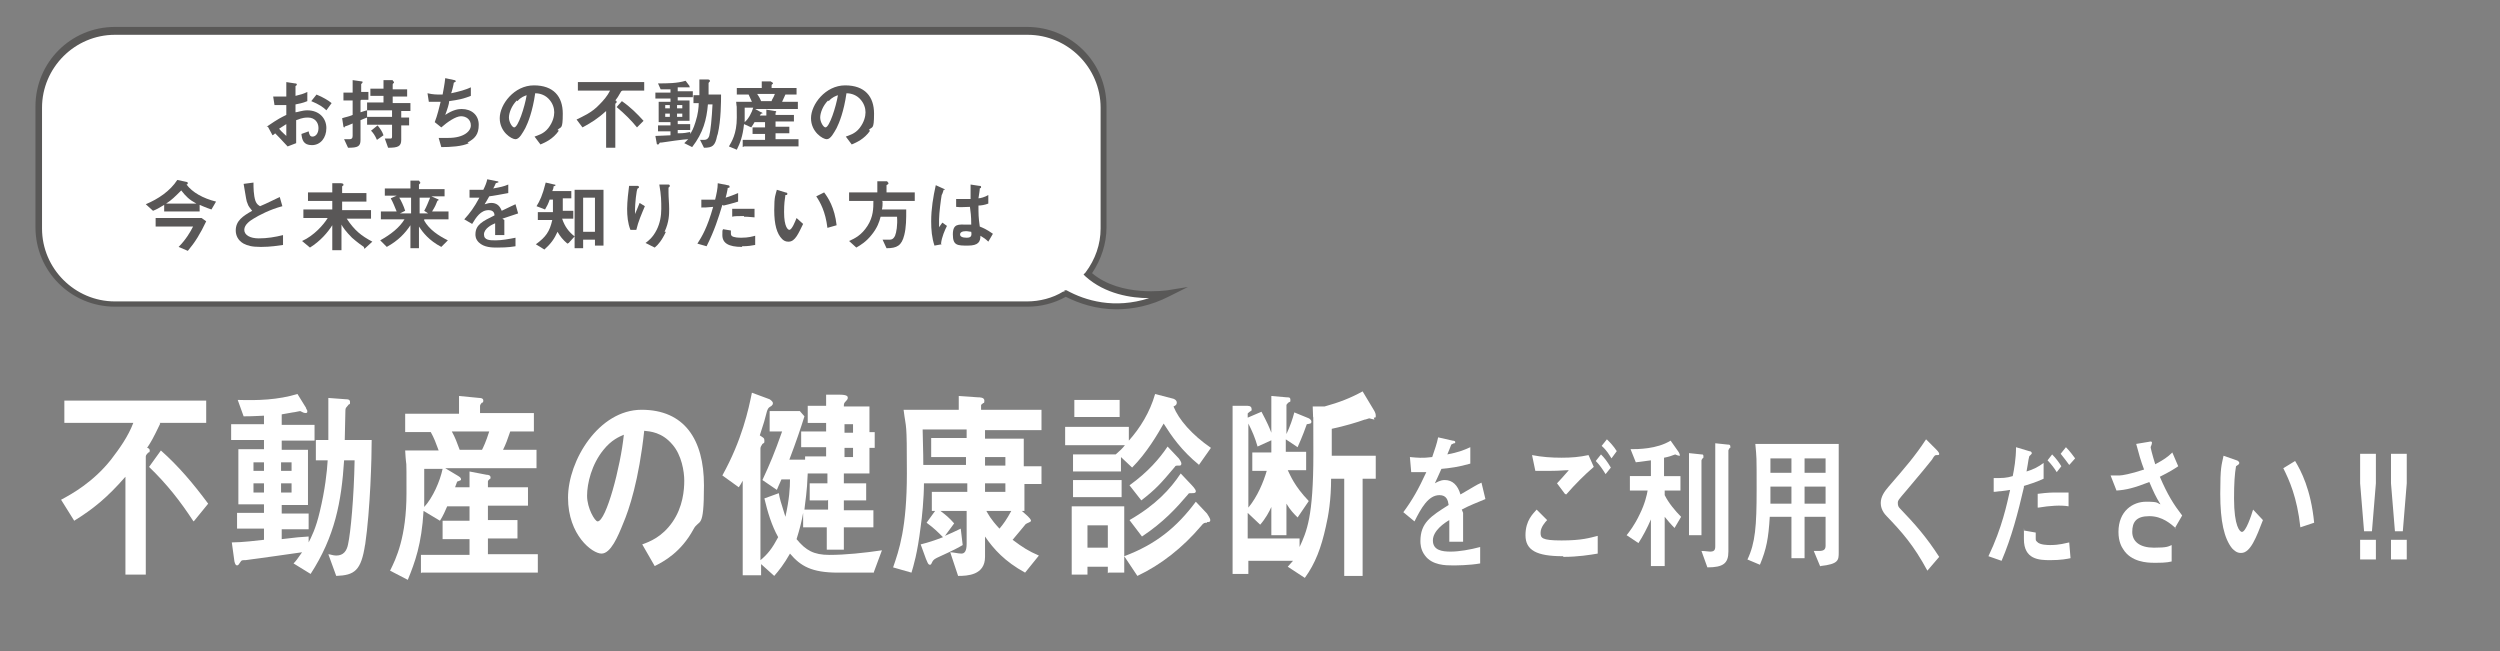<?xml version="1.0" encoding="UTF-8"?>
<svg id="_レイヤー_1" xmlns="http://www.w3.org/2000/svg" version="1.1" viewBox="0 0 380.7 99.2">
  <rect x="0" y="0" width="380.7" height="99.2" fill="#808080" stroke="none"/>
  <!-- Generator: Adobe Illustrator 29.3.1, SVG Export Plug-In . SVG Version: 2.1.0 Build 151)  -->
  <defs>
    <style>
      .st0 {
        fill: #595757;
      }

      .st1 {
        fill: #fff;
      }

      .st2 {
        fill: #595857;
      }
    </style>
  </defs>
  <g>
    <path class="st1" d="M177.9,44.7s-7.6,1.3-12.2-3c1.5-2,2.4-4.4,2.4-7v-18.4c0-6.4-5.2-11.6-11.6-11.6H17.5c-6.4,0-11.6,5.2-11.6,11.6v18.4c0,6.4,5.2,11.6,11.6,11.6h138.9c2.1,0,4.1-.6,5.8-1.6,3.3,1.7,8.9,3.3,15.6,0h0Z"/>
    <path class="st2" d="M170,47.1c-3.1,0-5.7-.9-7.7-1.9-1.8,1-3.8,1.5-5.8,1.5H17.5c-6.7,0-12.1-5.4-12.1-12.1v-18.4c0-6.7,5.4-12.1,12.1-12.1h138.9c6.7,0,12.1,5.4,12.1,12.1v18.4c0,2.5-.8,4.9-2.2,7,4.4,3.7,11.4,2.6,11.5,2.6l3.1-.5-2.8,1.4c-2.9,1.5-5.7,2-8.1,2ZM162.2,44.2h.2c2.9,1.6,7.3,2.9,12.6,1.2-2.7,0-6.7-.6-9.7-3.3l-.3-.3.3-.3c1.5-2,2.3-4.3,2.3-6.7v-18.4c0-6.1-5-11.1-11.1-11.1H17.5c-6.1,0-11.1,5-11.1,11.1v18.4c0,6.1,5,11.1,11.1,11.1h138.9c1.9,0,3.9-.5,5.5-1.5h.2v-.2h.1Z"/>
  </g>
  <g>
    <path class="st0" d="M40.6,19.3c1.9-1.3,2.2-1.4,3-1.8v-1.5c-.7,0-1.1,0-1.8,0l-.2-1.3c.3,0,.6,0,1.2,0s.5,0,.8,0c0-1.3,0-1.4,0-2.2l1.3.2c.3,0,.3.1.3.2s-.2.2-.2.2c0,0,0,1.2,0,1.5.8-.2,1.2-.3,1.8-.6v1.4c-.7.3-1.3.4-1.8.5v1.2c.3,0,1-.3,1.8-.3,1.8,0,2.9,1.2,2.9,2.7s-.9,2.6-2.2,2.6-1.5-.8-1.6-1.7l1.1-.4c.1.5.2.8.6.8s.9-.4.9-1.3-.6-1.6-1.6-1.6-1.4.3-1.8.4c0,1.9,0,2.1,0,3.5l-1.3.5c-.5-.5-.8-.9-1.9-2-.2.2-.2.2-.4.3l-.7-1.3ZM43.6,18.9c-.3.2-.6.4-1.1.7.4.5.9.9,1.1,1.1v-1.8ZM49.7,16.8c-.5-.5-1.1-.9-2.3-1.4l.8-1c1,.4,1.8.9,2.3,1.3l-.8,1.1Z"/>
    <path class="st0" d="M54.9,15.3v1.8c.4-.1.5-.2,1-.3v1.1c-.5.2-.6.2-1,.4v3c0,1-.4,1.2-1.9,1.2l-.6-1.3c.2,0,.5,0,.8,0s.5-.1.5-.5v-1.9c-.7.3-.7.3-1,.4,0,0-.1,0-.2.1,0,.1,0,.1-.1.1s0,0-.1-.1l-.2-1.3c.6-.2.9-.2,1.6-.5v-2.2h-1.4v-1.2h1.4v-1.9l1.4.2c.1,0,.1,0,.1.1s0,0,0,.1c-.2.2-.2.2-.2.2v1.2h1.1v1.2h-1.1ZM61.1,16.9v1h1.2v1.2h-1.2v2.2c0,1-.5,1.2-2,1.2l-.5-1.4c.5,0,.7,0,.8,0,.2,0,.3,0,.3-.3v-1.8h-3.8v-1.2h3.8v-1h-3.8v-1.2h2.5v-1h-2v-1.1h2v-1.3h1.4c0,.2.2.2.2.3s0,.1-.1.2c0,0-.1,0-.1.2v.7h2.2v1.1h-2.2v1h2.7v1.2h-1.3ZM57.4,21.3c-.3-.7-.6-1.1-.9-1.4l1-.8c.4.5.7.9.9,1.5l-1,.7Z"/>
    <path class="st0" d="M71.4,21.8c-1,.5-2.8.6-4.2.6l-.4-1.4c.7,0,1.4,0,1.5,0,2.3,0,3.4-1,3.4-1.9s-.7-1.4-1.5-1.4-2.1.9-3,1.7l-1-.8c.4-1,.7-2.3.9-3.1-.2,0-.5,0-.7,0s-.6,0-1.1,0l-.2-1.3c.8.2,1.6.2,1.7.2.2,0,.4,0,.6,0,.1-.6.3-1.5.4-2.5l1.4.3c0,0,.2,0,.2.2,0,.1-.2.1-.3.2,0,.2-.3,1.4-.4,1.6,1.4-.3,2.1-.5,3-.9v1.3c-1,.4-1.8.6-3.3.8,0,.4-.3,1.3-.6,2.1,1.2-.8,2-.9,2.5-.9,1.5,0,2.6.9,2.6,2.4s-.6,2.1-1.7,2.7Z"/>
    <path class="st0" d="M85.1,19.9c-.9,1.3-2.1,1.8-2.8,2.1l-.9-1.2c.5-.2,1.4-.4,2.1-1.3.7-.9.9-1.8.9-2.4s-.2-1.4-.9-2.1c-.7-.7-1.6-.8-2-.8-.4,2.8-1.1,4.5-1.5,5.3-.4.7-.9,1.7-1.5,1.7s-2.4-1.1-2.4-3.2,2.2-5,5.2-5,4.4,1.7,4.4,4.3-.3,1.9-.8,2.5ZM78.7,15.3c-.8.8-1.2,1.9-1.2,2.6s.5,1.5.8,1.5c.6,0,1.6-3.1,1.9-4.9-.3.1-.9.3-1.4.9Z"/>
    <path class="st0" d="M94.6,13.9c-.5.9-.6,1-.9,1.4,0,0,.2,0,.2.2s0,.1,0,.1c-.2.2-.2.2-.2.2v6.7h-1.4v-5.6c-1.3,1.2-2.3,1.8-3.6,2.5l-.9-1.2c.8-.4,2.3-1,3.5-2.3.6-.6,1.2-1.3,1.6-2.1h-4.9v-1.3h10.1v1.3h-3.3ZM97,19.4c-.9-1.1-1.8-2-3.1-3.1l.8-.9c1.3.9,2.3,1.9,3.3,3l-1,1Z"/>
    <path class="st0" d="M109.2,20.7c-.3,1.5-.7,1.8-2,1.8l-.6-1.2c.1,0,.3,0,.6,0,.5,0,.7-.3.8-.6.2-.7.4-2.7.5-4.8h-.7c-.2,2.3-.7,4.3-2.4,6.5l-1.2-.6c.2-.2.3-.3.6-.6-.6,0-3.4.4-4,.5-.3,0-.3,0-.4.1,0,.1-.1.2-.2.2s-.2,0-.2-.2l-.2-1.1c.7,0,1.8-.1,2.3-.1v-.6h-1.9v-.9h1.9v-.5h-1.8v-3.1h1.8v-.5h-2.3v-.9h2.3v-.5c-.2,0-.6,0-1.5,0l-.4-.9c1.4,0,2.9,0,4.2-.4l.6.8c0,0,0,.1,0,.2s0,0-.1,0-.3,0-.4,0-.4,0-.5,0c0,0-.5,0-.8,0v.6h2.3v.9h-2.3v.5h1.8v3.1h-1.8v.5h1.9v.9h-1.9v.5c1.1,0,1.3-.1,1.9-.2v.3c.2-.3.5-.8.8-1.8.4-1.2.5-2.3.5-2.9h-.8v-1.2h.9c0-1.3,0-1.3,0-2.4h1.3c0,0,.3,0,.3.2s0,.1,0,.1c-.2.2-.2.2-.2.3,0,.2,0,1.4,0,1.7h1.9c0,1,0,3.9-.5,6ZM102,16h-.7v.5h.7v-.5ZM102,17.3h-.7v.5h.7v-.5ZM103.9,16h-.8v.5h.8v-.5ZM103.9,17.3h-.8v.5h.8v-.5Z"/>
    <path class="st0" d="M113.1,22.4v-1.1h3.4v-.9h-1.9v-1h1.9v-.8h-1.6c-.1.2-.3.5-.5.8l-1.1-.5c-.2,1.9-.6,2.9-1.1,3.9l-1.2-.5c.4-.7,1.2-1.9,1.2-4.4s0-1.1-.1-2.4h2.4c-.2-.4-.3-.7-.5-1.1h-1.8v-1h3.8v-1h1.4c0,.1.3.1.3.3s0,.1-.1.1c0,0-.1.1-.1.2v.4h3.8v1h-1.7c-.2.4-.3.7-.5,1.1h2.4v1.1h-6.5l.9.5c.2,0,.2.1.2.2s0,0,0,0c0,0-.2,0-.2,0,0,0,0,0-.2.3h1v-.9l1.2.2c.1,0,.3,0,.3.1s0,0,0,.1c0,0-.1,0-.1.1v.3h2.8v1h-2.8v.8h2.1v1h-2.1v.9h3.5v1.1h-8.3ZM113.4,16.4c0,1.2,0,1.7,0,2.2.6-.5,1.1-1.5,1.3-2.2h-1.3ZM115.3,14.3c.2.3.4.6.6,1.1h1.6c0-.2.3-.5.5-1.1h-2.6Z"/>
    <path class="st0" d="M132.5,19.9c-.9,1.3-2.1,1.8-2.8,2.1l-.9-1.2c.5-.2,1.4-.4,2.1-1.3.7-.9.9-1.8.9-2.4s-.2-1.4-.9-2.1c-.7-.7-1.6-.8-2-.8-.4,2.8-1.1,4.5-1.5,5.3-.4.7-.9,1.7-1.5,1.7s-2.4-1.1-2.4-3.2,2.2-5,5.2-5,4.4,1.7,4.4,4.3-.3,1.9-.8,2.5ZM126.1,15.3c-.8.8-1.2,1.9-1.2,2.6s.5,1.5.8,1.5c.6,0,1.6-3.1,1.9-4.9-.3.1-.9.3-1.4.9Z"/>
    <path class="st0" d="M32.2,31.9c-.9-.3-1.3-.5-1.8-.7v1h-5.4v-1c-.8.5-1.2.7-1.7.9l-1.1-1c1.9-.8,3.7-2,4.8-3.7l1.4.3s.2,0,.2.2-.2.2-.2.2c.9,1.2,2.5,2.1,4.5,2.6l-.7,1.2ZM28.6,38.2l-1.4-.6c1.1-1.1,1.8-2.3,2.2-3.1h-5.7v-1.3h7l.7.5c-.9,1.9-1.7,3.2-2.8,4.5ZM27.6,29c-.9.9-1.5,1.5-2.3,2h4.6c-1.1-.6-1.6-1.1-2.3-2Z"/>
    <path class="st0" d="M39.7,37.6c-1.4,0-2-.2-2.6-.5-.9-.5-1.2-1.3-1.2-2,0-1.5,1.1-2.2,2.5-3-.3-.4-.6-.7-.7-1.1-.2-.4-.2-.7-.6-3l1.5-.2c0,.7,0,1.9.3,2.8.2.5.4.6.7.8,1.4-.6,1.5-.7,3-1.4l.4,1.4c-1.9.5-3.6,1.4-4.4,1.9-.5.3-1.4.9-1.4,1.7s.9,1.3,2.2,1.3,2.5-.2,3.7-.5v1.5c-.7.1-1.9.3-3.3.3Z"/>
    <path class="st0" d="M55.4,37.6c-.3-.2-1-.7-1.8-1.4-.9-.9-1.4-1.6-1.6-2v3.9h-1.4v-3.8c-.7,1.1-1.8,2.4-3.4,3.4l-1.2-1c1.8-.8,3.3-2.5,3.9-3.5h-3.7v-1.3h4.4v-1.3h-3.7v-1.3h3.7v-1.4h1.3c0,0,.4,0,.4.2s0,.1-.1.2c-.1,0-.1.1-.1.2v.9h3.7v1.3h-3.7v1.3h4.4v1.3h-3.7c1.2,1.8,2.2,2.6,3.9,3.5l-1.2,1.1Z"/>
    <path class="st0" d="M64.6,33.6c.8,1.4,2.2,2.3,3.6,3l-1,1c-1.9-1-2.8-2.2-3.4-3.1v3.3h-1.3v-3.5c-.8,1.2-1.8,2.3-3.6,3.3l-1-1c1.6-.9,2.9-1.9,3.7-3.2h-3.6v-1.2h2.4c-.2-.5-.6-1.5-.9-2l.9-.4h-1.8v-1.1h3.9v-1.2h1.3c.1.2.2.2.2.3s0,.1-.1.2c0,0-.1.1-.1.1v.7h3.9v1.1h-2l.9.4c0,0,.2,0,.2.2s0,0,0,0c-.1,0-.1,0-.2.1-.2.5-.3.8-.8,1.6h2.5v1.2h-3.7ZM62.6,30.1h-1.8c.2.3.7,1.3.9,2l-.8.4h1.7v-2.4ZM63.9,30.1v2.4h1.3l-.6-.4c.4-.7.6-1.3.9-2h-1.6Z"/>
    <path class="st0" d="M76.8,33.5c0,.5,0,1.9,0,2.3h-1.4c0-.7,0-1.3,0-1.8-.5.2-1.7.8-1.7,1.7s.9.9,1.8.9,2-.2,3-.4v1.3c-1.1.2-2.4.2-2.8.2-.7,0-2,0-2.8-.8-.5-.5-.5-1-.5-1.2,0-1.5,1.1-2,2.9-2.9,0-.4-.2-.8-.9-.8-1.2,0-1.9,1.1-2.5,2.1l-1.2-.7c.9-1,1.5-1.8,2.3-3.3-.7,0-1,0-1.5,0v-1.2c.6,0,1.1,0,2.1,0,.3-.6.5-1.1.6-1.6l1.5.3s.2,0,.2.1,0,.1-.1.1c0,0-.3.1-.3.1,0,0-.3.7-.4.8,1.1-.2,1.6-.3,2.3-.6v1.3c-1.1.2-2.1.4-2.9.5-.4.7-.5.9-.7,1.2.2,0,.5-.2,1-.2.8,0,1.3.4,1.6,1.2,1.4-.7,1.5-.7,2.1-1l.4,1.4c-.9.3-1.5.5-2.4.8Z"/>
    <path class="st0" d="M86.4,37.1c-.7-.6-1.1-1.1-1.5-1.8-.5,1.1-1,1.8-2,2.7l-1.3-.8c1.5-1.1,2.1-1.9,2.5-3.7h-2.2v-1.2h2.3c0-.7,0-1.1,0-1.9h-.5c-.2.6-.4,1-.7,1.5l-1.3-.5c.5-.8.9-1.6,1.4-3.6l1.3.3s.2,0,.2.1,0,0-.1.1-.2,0-.2.1c0,.2-.1.5-.2.7h2.9v1.1h-1.3c0,.6,0,1.1,0,1.9h1.6v1.2h-1.7c.4,1.2,1,2,1.9,2.7l-.9,1ZM90.6,37.4v-.9h-1.8v1.3h-1.3v-8.9h4.4v8.5h-1.3ZM90.6,30.1h-1.8v5.2h1.8v-5.2Z"/>
    <path class="st0" d="M97,35h-1c-.4-1-.5-2.1-.5-3.2s.2-2.8.3-3.5h1.3c0,0,.2,0,.2.2s-.1.1-.2.2c-.2.2-.4,2.5-.4,3.2s0,.5,0,.7c.2-.4.4-1,.7-1.7l.8.5c-.5,1.2-1,2.3-1.3,3.6ZM101.4,35.3c-.6,1.3-1.2,2-1.7,2.4l-1.4-.7c.4-.3,1.1-.8,1.7-2,.5-1,.7-2.1.7-3.2s0-2-.3-3.7h1.4s.2,0,.2.2-.2.2-.2.3,0,.6,0,.7c0,.8.1,1.7.1,2.5s0,2-.7,3.5Z"/>
    <path class="st0" d="M110,31.2c-.6,2-1.2,3.9-2.4,6.3l-1.4-.4c.7-1.1,1.5-2.4,2.4-5.6-.9.1-1.4.1-1.8.1v-1.2s.3,0,.9,0,.9,0,1.2,0c.2-.8.4-1.7.4-2.5l1.5.3s.3,0,.3.2,0,.1-.1.2c-.2,0-.2,0-.2.2-.1.5-.2,1-.3,1.3.7-.2,1.4-.5,1.9-.7v1.3c-.4.1-.9.3-2.2.6ZM113,37.6c-2.1,0-3-.6-3-1.8s0-.4.1-.9l1.2.2c0,.2,0,.4,0,.4,0,.2,0,.2.1.4.3.3,1.2.3,1.5.3,1.1,0,1.7-.2,2.1-.3v1.4c-.5.1-1.1.2-2,.2ZM113.3,32.9c-.8,0-1.5,0-1.8.1v-1.2c.6,0,1.2,0,1.8,0s1.2,0,1.6,0v1.3c-.9-.1-1.4-.1-1.6-.1Z"/>
    <path class="st0" d="M120,36.8c-.4,0-.7-.2-.9-.4-.8-.8-1.2-2.2-1.2-4.4s.2-2.3.4-3.1l1.3.4c0,0,.3,0,.3.2s-.1.2-.3.2c-.1.7-.2,1.3-.2,2.6,0,2.3.6,2.7.8,2.7.4,0,.9-1.3,1.1-1.8l1,.9c-.7,1.4-1.2,2.7-2.2,2.7ZM126,34.7c-.3-2.5-1.1-3.9-1.7-4.8l1.2-.6c.6.8,1.6,2.3,1.9,5l-1.4.4Z"/>
    <path class="st0" d="M134.4,30.7c0,.4,0,.8-.1,1.2h3.7c0,1.5,0,2.7-.3,3.9-.4,1.6-1.1,2-2.7,2l-.6-1.3c.3,0,.5,0,.9,0s.7,0,1-.6c.2-.5.4-1.6.3-2.9h-2.5c-.2.8-.5,1.7-1.4,2.8-.8,1-1.6,1.5-2.3,1.9l-1.1-1c.9-.4,1.9-.9,2.8-2.3.9-1.4.9-2.7.9-3.8h-3.7v-1.3h4.3v-1.7h1.5c0,.1.2.2.2.3s-.1.2-.3.3v1.1h4.3v1.3h-5Z"/>
    <path class="st0" d="M143.4,37.2l-1.1.2c-.4-1.2-.5-2.4-.5-3.7,0-1.9.3-3.7.7-5.5l1.1.5s.3.1.3.2,0,0,0,0-.2,0-.2,0c0,0-.2.7-.3.8-.1.5-.4,2.8-.4,3.7s0,.8,0,1.2l.5-.7.7.5c-.3.6-.8,1.7-.9,2.7ZM150.5,36.8c-.4-.4-.7-.6-1.2-.9,0,.9-.3,1.5-1.9,1.5s-2.3,0-2.3-1.7.9-1.5,2.1-1.5.5,0,.7,0c0-1.4-.1-1.9-.2-2.7-.8,0-1.4.1-2.1,0v-1.2c.2,0,.5,0,1.1,0s.8,0,1.1,0c0-.9,0-1,0-2.2l1.3.2c.2,0,.3,0,.3.2s-.1.1-.2.2c0,.3-.1.8-.2,1.5.3,0,1-.2,1.5-.5v1.3c-.5.2-1.1.3-1.5.3,0,1.3,0,1.8.2,3.2.5.2,1,.4,2,1.1l-.7,1.2ZM147.1,35.2c-.6,0-.9.2-.9.5s.3.5,1,.5.8-.3.7-.9c-.2,0-.5-.1-.8-.1Z"/>
  </g>
  <g>
    <path class="st1" d="M24.4,64.5c-1.1,2.3-1.4,2.8-2,3.7.1,0,.4.1.4.4s-.1.3-.2.3c-.4.4-.4.5-.4.7v17.9h-3.1v-14.9c-2.8,3.2-4.9,4.9-7.8,6.7l-2-3.2c1.7-.9,4.9-2.7,7.6-6.1,1.3-1.7,2.6-3.5,3.4-5.6h-10.5v-3.4h21.6v3.4h-7.1ZM29.4,79.3c-1.9-2.9-3.9-5.5-6.7-8.2l1.8-2.5c2.7,2.4,4.9,5,7.2,8.1l-2.2,2.7Z"/>
    <path class="st1" d="M55.6,82.9c-.6,4-1.6,4.7-4.4,4.8l-1.2-3.3c.3,0,.7.2,1.2.2,1.1,0,1.6-.7,1.8-1.7.4-1.8.9-7.2,1-12.8h-1.6c-.4,6.3-1.4,11.6-5.1,17.3l-2.6-1.6c.4-.4.6-.7,1.3-1.7-1.2.2-7.2,1-8.6,1.2-.6,0-.6,0-.8.3-.2.3-.3.5-.5.5s-.3-.2-.4-.6l-.4-2.9c1.6,0,4-.3,4.9-.4v-1.7h-4.1v-2.4h4.1v-1.3h-3.9v-8.4h3.9v-1.4h-5v-2.4h5v-1.3c-.5,0-1.4.1-3.1.1l-.9-2.5c3.1.1,6.1,0,9.1-.9l1.3,2.1c0,.2.2.3.2.5s0,.3-.3.3-.7-.3-.8-.3-.9.2-1.1.2c0,0-1.1.2-1.7.3v1.6h5v2.4h-5v1.4h4v8.4h-4v1.3h4.1v2.4h-4.1v1.5c2.4-.3,2.7-.3,4.1-.4v.9c.4-.8,1.1-2.1,1.7-4.7.8-3.3,1.1-6.1,1.2-7.8h-1.8v-3.1h1.9c0-3.4,0-3.5,0-6.4l2.7.2c.2,0,.6,0,.6.4s0,.3-.2.4c-.4.5-.5.5-.5.9,0,.6-.1,3.8-.1,4.5h4.1c0,2.7-.2,10.5-1,16ZM40.2,70.4h-1.6v1.3h1.6v-1.3ZM40.2,73.6h-1.6v1.4h1.6v-1.4ZM44.4,70.4h-1.6v1.3h1.6v-1.3ZM44.4,73.6h-1.6v1.4h1.6v-1.4Z"/>
    <path class="st1" d="M64.1,87.3v-2.8h7.4v-2.4h-4.1v-2.8h4.1v-2.2h-3.4c-.3.7-.6,1.4-1.1,2.2l-2.5-1.5c-.3,5.1-1.3,7.8-2.4,10.5l-2.7-1.4c.9-1.8,2.5-5.1,2.5-11.8s0-2.9-.2-6.5h5.1c-.4-1.1-.7-1.9-1.2-2.8h-3.9v-2.8h8.2v-2.7l3.1.3c.1,0,.6,0,.6.4s-.2.3-.2.3c0,0-.3.3-.3.5v1.1h8.2v2.8h-3.6c-.4,1.2-.7,2-1.1,2.8h5.1v2.8h-13.9l2,1.2c.3.2.4.3.4.5s0,.1,0,.1c0,0-.4.2-.5.2s-.1.1-.4.9h2.2v-2.4l2.6.5c.3,0,.6.1.6.4s-.1.2-.2.3c0,0-.2.2-.2.3v.9h6.1v2.8h-6.1v2.2h4.5v2.8h-4.5v2.4h7.6v2.8h-17.7ZM64.6,71.4c0,3.3,0,4.5,0,5.8,1.3-1.4,2.4-3.9,2.8-5.8h-2.7ZM68.8,65.7c.5.9.8,1.7,1.2,2.8h3.4c.2-.4.6-1.2,1.1-2.8h-5.7Z"/>
    <path class="st1" d="M105.6,80.6c-1.9,3.5-4.5,4.9-5.9,5.6l-1.9-3.3c1.1-.4,3-1.1,4.6-3.4,1.6-2.3,1.8-4.9,1.8-6.3s-.4-3.9-1.8-5.5c-1.6-1.9-3.4-2-4.3-2.1-.8,7.5-2.3,12-3.2,14.1-.8,2-1.9,4.6-3.3,4.6s-5.1-2.8-5.1-8.5,4.7-13.4,11.2-13.4,9.5,4.5,9.5,11.5-.7,5-1.6,6.7ZM91.9,68.5c-1.8,2.2-2.5,5.1-2.5,7s1.2,3.9,1.6,3.9c1.3,0,3.5-8.3,4-13.2-.7.3-1.9.8-3.1,2.3Z"/>
    <path class="st1" d="M133,87.2c-1.8,0-3.6,0-5.4,0-4,0-5.7-1-7.3-2.9-.9,1.6-1.7,2.6-2.4,3.4l-2-1.8v1.7h-2.8v-14.4c-.2.4-.4.7-.6,1l-2.5-1.8c3-5.4,4-10.1,4.5-12.6l2.7,1s.5.3.5.6-.2.3-.2.4c-.5.3-.5.3-.7.8-.3,1.2-.5,1.9-1.1,3.7.6.4.7.4.7.8s0,.3-.3.5c-.2.3-.3.5-.3.7v17c1.1-.9,1.8-1.8,2.7-3.5-1-1.8-1.6-3.8-2.1-5.9l2.2-.8c.1.7.3,1.4,1,3.6.6-2.7.7-4.4.7-5.7h-1.3c-.4.9-.5,1.1-.7,1.6l-2.2-1.5c1.2-2.6,1.8-4,3-7.4h-1.9v-3.1h4.6l.7.8c-.6,1.9-1.2,3.7-2.3,6.6h2.4v-.5h3.2v-1.4h-3.8v-2.4h3.8v-1.3h-2.8v-2.6h2.8v-1.7h2c1.3,0,1.3.3,1.3.5s-.2.4-.3.5c-.3.3-.3.4-.3.8h3.9v3.9h.8v2.4h-.8v3.9h-3.9v1.5h3.4v2.6h-3.4v1.5h4.5v2.6h-4.5v3.4h-2.6v-3.4h-3.6v-2.2c-.2,1.2-.5,2.4-1,4,1.4,1.7,2.6,2.4,5,2.4s5.3-.3,8-.7l-1.3,3.5ZM126,76.2h-2.7v-2.6h2.7v-1.5h-3c-.1,2.9-.4,4.4-.5,5.5h3.6v-1.5ZM129.9,64.6h-1.3v1.3h1.3v-1.3ZM129.9,68.2h-1.3v1.4h1.3v-1.4Z"/>
    <path class="st1" d="M156,73.6v4.2h-.4l.9.8c.2.2.5.5.5.7s-.5.3-.8.5c-.3.4-1.6,1.9-2,2.4,1.6,1.2,2.4,1.7,4,2.4l-2.1,2.6c-3.1-1.7-4.8-3.6-6.1-5.5v3.1c0,2.8-2.7,2.9-4.1,2.9l-1.2-3.6c.5,0,1.2.2,1.7.2s.8-.4.8-1.5v-5h-4c.8.6,1.3,1,2.1,1.9l-1.4,1.9c.7-.3,1.6-.7,2.4-1.1l.3,2.5c-.5.3-1.2.7-3.4,1.7-.9.4-1,.5-1.2.8-.2.4-.2.5-.4.5-.3,0-.4-.5-.6-.9l-.8-2.2c1.2-.3,2.1-.6,3.4-1.1-.8-.8-1.4-1.4-2.5-2.2l1.3-1.8h-.5v-2.9h5.4v-1.3h-6.6c0,2.2-.3,5.3-.5,6.6-.5,4.1-1.1,6-1.4,7l-2.8-.8c.9-2.6,2.1-6,2.1-14.3s-.1-6.5-.5-9.7h8.4v-2.1l2.9.2c.3,0,1,0,1,.5s-.1.3-.2.4c-.2.2-.3.2-.3.3v.7h9.2v3.1h-8.6v1.3h5.9v4.2h2.7v2.7h-2.7ZM147.2,69.6h-5.4v-2.9h5.4v-1.3h-6.7c.1,4,.1,4.6.1,5.4h6.5v-1.3ZM153.1,69.6h-3.1v1.3h3.1v-1.3ZM153.1,73.6h-3.1v1.3h3.1v-1.3ZM150.2,77.8c.3.5.6,1.2,2,2.7.6-.7,1.1-1.4,1.8-2.7h-3.8Z"/>
    <path class="st1" d="M182.6,70.8c-2.7-2.2-4.2-4.4-5.4-6.3-.9,1.6-2.6,4.5-4.8,6.7l-1.7-1.6v2.2h-7.3v-2.6h6.5c.7-.6,1-.9,1.4-1.4h-9.1v-2.8h9.7v2.1c1.7-1.9,3.2-4.3,4-7.1l2.7.7c.1,0,.6.2.6.6s-.3.5-.5.6c.8,2,2.8,4.3,5.7,6.3l-1.9,2.7ZM168.7,87.3v-1h-3.1v1.2h-2.4v-10.4h8v10.1h-2.4ZM163.4,75.7v-2.6h7.4v2.6h-7.4ZM163.6,63.5v-2.6h6.9v2.6h-6.9ZM168.7,80h-3.1v3.4h3.1v-3.4ZM183.8,79.6c-.4,0-.5,0-.9.5-2.8,3.3-6.1,5.9-9.7,7.6l-2-3c4.8-1.8,8-4.4,10.9-8.3l1.7,1.8c.1.2.5.7.5,1s-.2.3-.5.3ZM179.5,70.9c-.4,0-.5,0-.6.2-2.1,2.5-2.9,3.4-5.1,5.1l-1.8-2.3c2.8-2,4.6-4.1,5.8-5.9l1.7,1.8c0,0,.4.5.4.8s-.2.3-.3.3ZM181.4,75.1c-.3,0-.4,0-.5.2-1.8,2.1-3.7,4.2-7,6.4l-1.9-2.5c4-2.3,6.2-4.7,7.8-7.1l1.7,1.8s.6.6.6.9-.3.3-.6.3Z"/>
    <path class="st1" d="M209.3,63.9c-.1,0-.7-.2-.8-.2s-.5.2-.7.2c-1.1.4-3.1,1-5,1.4,0,1,0,3,0,4.1h6.7v3.5h-2v14.8h-2.8v-14.8h-2c0,3.2-.4,5.6-.8,7.3-.7,3.2-1.6,5.6-3.2,7.8l-2.6-1.7c.3-.3.5-.6.8-.9h-6.8v2h-2.4v-25.6h2.3c.4,0,.6.2.6.5s0,.2-.3.4c-.2.2-.3.2-.3.3v.6l2.1-.9c.9,1.7,1.2,2.4,1.5,3.2v-5.6l2.3.2c.4,0,.6,0,.6.4s0,.2-.3.4c-.2.2-.3.3-.3.4v4.4c.6-1.3.9-2.2,1.2-3.3l2.2.9s.4.2.4.5-.1.3-.7.4c-.7,2-1.2,3-1.4,3.5l-1.8-1.2v1.9h3.1v2.8h-2.8c.4.8,1,2.4,3.2,4.7l-1.7,2.5c-.6-.6-1.1-1.1-1.7-2.1v4.8h-2.3v-4.3c-.3.7-.9,1.8-1.7,2.7l-1.9-1.8v3.9h7.9v1.3c1.1-2.4,2.1-4.6,2.1-14.1s0-3.1-.1-7.3h1.8c2.2-.6,4-1.3,5.8-2.3l1.8,3c.1.2.2.4.2.7s0,.3-.3.3ZM193.7,67l-2.2,1c-.4-1.4-.8-2.3-1.4-3.5v12.8c1.4-1.7,2.3-3.9,2.8-5.6h-2.2v-2.8h2.9v-1.9Z"/>
    <path class="st1" d="M222.8,78.1c0,.9,0,3.6,0,4.4h-2.1c0-1.3,0-2.4,0-3.3-.7.4-2.5,1.6-2.5,3.1s1.4,1.7,2.7,1.7,3-.3,4.5-.7v2.5c-1.7.3-3.7.3-4.2.3-1,0-3.1,0-4.2-1.5-.7-.9-.7-1.9-.7-2.2,0-2.8,1.6-3.8,4.3-5.5-.1-.7-.3-1.5-1.4-1.5-1.7,0-2.8,2-3.8,4l-1.7-1.4c1.4-1.9,2.3-3.5,3.5-6.1-1,0-1.6,0-2.3,0l-.2-2.3c1.1.1,1.9.2,3.4,0,.4-1.2.7-2,.9-3l2.2.5c0,0,.4,0,.4.2s0,.2-.2.2c0,0-.4.2-.4.2,0,0-.5,1.3-.6,1.5,1.6-.3,2.4-.6,3.5-1.1v2.5c-1.7.5-3.2.7-4.4.8-.6,1.3-.7,1.6-1,2.2.2-.1.8-.5,1.5-.5,1.2,0,2,.8,2.4,2.2,2.1-1.2,2.3-1.4,3.2-1.8l.6,2.5c-1.4.6-2.3.9-3.6,1.6Z"/>
    <path class="st1" d="M238,84.7c-4,0-5.7-.9-5.7-3.2s1.2-3.3,1.7-3.9l1.6,1.6c-.3.3-1,1.1-1,1.9s.1,1.2,3.2,1.2,4.3-.4,5.5-.7v2.7c-1.2.2-3,.5-5.2.5ZM238.3,75.2l-1.2-1.6c.4-.4,1.1-1.2,1.8-2-.8,0-1.4.1-2.7.1s-1.6,0-2.4,0l-.5-2.4c1.5.3,3,.4,4.5.4s2.7-.1,4.1-.4l.8,1.8c-1.4,1.2-2.8,2.6-4.2,4.2ZM244.5,72.2c-.5-.8-.9-1.4-1.5-2l.8-1c.5.5.9,1,1.5,2l-.8,1ZM245.4,69.8c-.4-.6-.7-1.2-1.5-1.9l.8-1c.5.5,1,1,1.5,1.8l-.8,1.1Z"/>
    <path class="st1" d="M253.5,74.7v.7c.6,1.2,1.6,2.4,2.5,3.3l-1,1.7c-.6-.6-1.1-1.2-1.5-1.7v7.5h-2.1v-7.1c-.5,1.2-1.3,2.7-1.9,3.6l-1.8-1.2c.4-.5,1.2-1.5,2-3.2.8-1.6,1.1-3,1.2-3.6h-2.7v-2.2h3.2v-2.4c-.8.1-1.5.2-2.3.3l-.8-2c1.1,0,4,0,6.1-1.3l1.2,1.7c0,0,.2.3.2.5s0,.1-.1.1-.4-.1-.6-.2c-.5.2-1.1.4-1.7.5v2.8h2.5v2.2h-2.5ZM259.3,69.8c0,0-.2.2-.2.3v11.4h-1.9v-12.5l1.9.2c.2,0,.3,0,.3.3s0,.2-.2.3ZM263.4,68.2c-.1.2-.2.3-.2.4v15.4c0,1.8-.8,2.4-3.2,2.4l-.9-2.5c.6,0,1,.1,1.3.1.6,0,.8-.2.8-.8v-15.7l1.9.2c.2,0,.4,0,.4.3s0,.1,0,.2Z"/>
    <path class="st1" d="M277.2,86.3l-1-2.4c.3,0,.6,0,.8,0,.7,0,1-.2,1-.8v-4.4h-3.2v6.3h-2v-6.3h-3.3c-.2,3.3-.5,4.9-1.5,7.3l-1.9-.8c1.2-2.5,1.4-5.1,1.4-10.6s0-4.7-.2-7h12.7v16.5c0,1.2,0,1.8-2.8,2.1ZM272.8,69.8h-3.2c0,.8,0,1.3,0,2.2h3.2v-2.2ZM272.8,74.1h-3.2c0,1.9,0,2.2,0,2.6h3.2v-2.6ZM278,69.8h-3.2v2.2h3.2v-2.2ZM278,74.1h-3.2v2.6h3.2v-2.6Z"/>
    <path class="st1" d="M294.9,69.3c-.2,0-.3,0-.7.7-.4.5-2.1,2.6-3.9,4.7-1.2,1.4-1.3,1.5-1.3,1.9s.1.6.3.8c2.3,2.4,4,4.3,6,7.4l-1.8,2.1c-2.1-3.9-3.9-5.9-6.2-8.3-.8-.8-.9-1.6-.9-2,0-1,.6-1.8,1.2-2.5,2.5-2.9,4-4.6,5.7-7.2l1.6,1.6s.4.4.4.6,0,.2-.5.2Z"/>
    <path class="st1" d="M308.2,74.2c-.9,3.9-1.9,7.7-3.4,11.2l-2-.7c2.1-4.4,2.8-7.9,3.3-10.1,0,0-1.2.2-1.4.2-.4,0-.7.1-1.1.1v-2.1c1.4,0,1.9,0,2.9-.3.2-1,.5-2.6.5-4.4l2,.6c.3,0,.4.2.4.3s0,.1-.3.4c-.1,0-.1.2-.2.6,0,.1-.2,1.2-.3,1.8,1-.3,1.8-.7,2.6-1.3v2.4c-1.3.6-2.1.8-3,1.1ZM312.2,85.3c-1.7,0-4-.1-4-3.2s0-.8.1-1.3l1.7.3c0,.2,0,.4,0,.8s0,.4.2.6c.4.5,1.7.5,2,.5,1.5,0,2.3-.3,2.9-.4l.2,2.4c-.5.1-1.4.3-3.1.3ZM310.3,77.3v-2.1c1.6-.2,2.1-.2,3-.2s1.3,0,1.7,0v2.1c-1.2-.2-2.8-.1-4.6.2ZM313.2,71.9c-.3-.5-.8-1.2-1.4-1.8l.7-.9c.6.6,1.1,1.3,1.4,1.8l-.7.9ZM315.1,70.8c-.3-.4-.8-1.1-1.3-1.7l.8-1c.6.6,1.1,1.3,1.4,1.7l-.8.9Z"/>
    <path class="st1" d="M331.4,80.5c-.8-.7-2.1-1.9-4.1-1.9s-2.6.9-2.6,2.4,1.2,2.4,3.3,2.4,2.2-.2,2.7-.4v2.5c-.8.2-1.7.2-2.7.2s-3.5-.1-4.7-2.1c-.2-.3-.7-1.1-.7-2.6,0-3.2,2.2-4.6,4.2-4.6s1.6.2,2.2.4c-.7-1.1-1.1-2-1.7-3.4-2.3.9-3.5,1.2-5,1.3l-.9-2.3c.7,0,1.1,0,1.4,0,.3,0,1.6-.2,3.7-.9-.5-1.3-.8-2.4-1.2-3.9l1.8-.3c.1,0,.6-.2.6.1s-.2.6-.2.7.2,1,.7,2.6c1.3-.7,1.9-1.1,2.6-1.8l.9,2.1c-.6.4-1.2.8-2.8,1.6,1.2,2.8,2.1,4.2,3.4,5.9l-1.1,1.9Z"/>
    <path class="st1" d="M341.2,84.2c-.6,0-1-.4-1.3-.7-1.2-1.5-1.8-4.1-1.8-8.3s.2-4.3.5-5.8l2,.7c.1,0,.4.2.4.4s-.2.3-.5.5c-.2,1.2-.3,2.5-.3,4.9,0,4.3.9,5.1,1.2,5.1.6,0,1.4-2.4,1.7-3.4l1.5,1.6c-1,2.6-1.9,5-3.3,5ZM350.3,80.3c-.5-4.6-1.7-7.2-2.6-9l1.8-1.1c.9,1.5,2.4,4.3,2.9,9.4l-2.1.7Z"/>
    <path class="st1" d="M361.2,80.9h-1.2l-.6-7.3v-4.5h2.4v4.5l-.6,7.3ZM359.4,85.2v-3h2.4v3h-2.4Z"/>
    <path class="st1" d="M365.9,80.9h-1.2l-.6-7.3v-4.5h2.4v4.5l-.6,7.3ZM364.1,85.2v-3h2.4v3h-2.4Z"/>
  </g>
</svg>